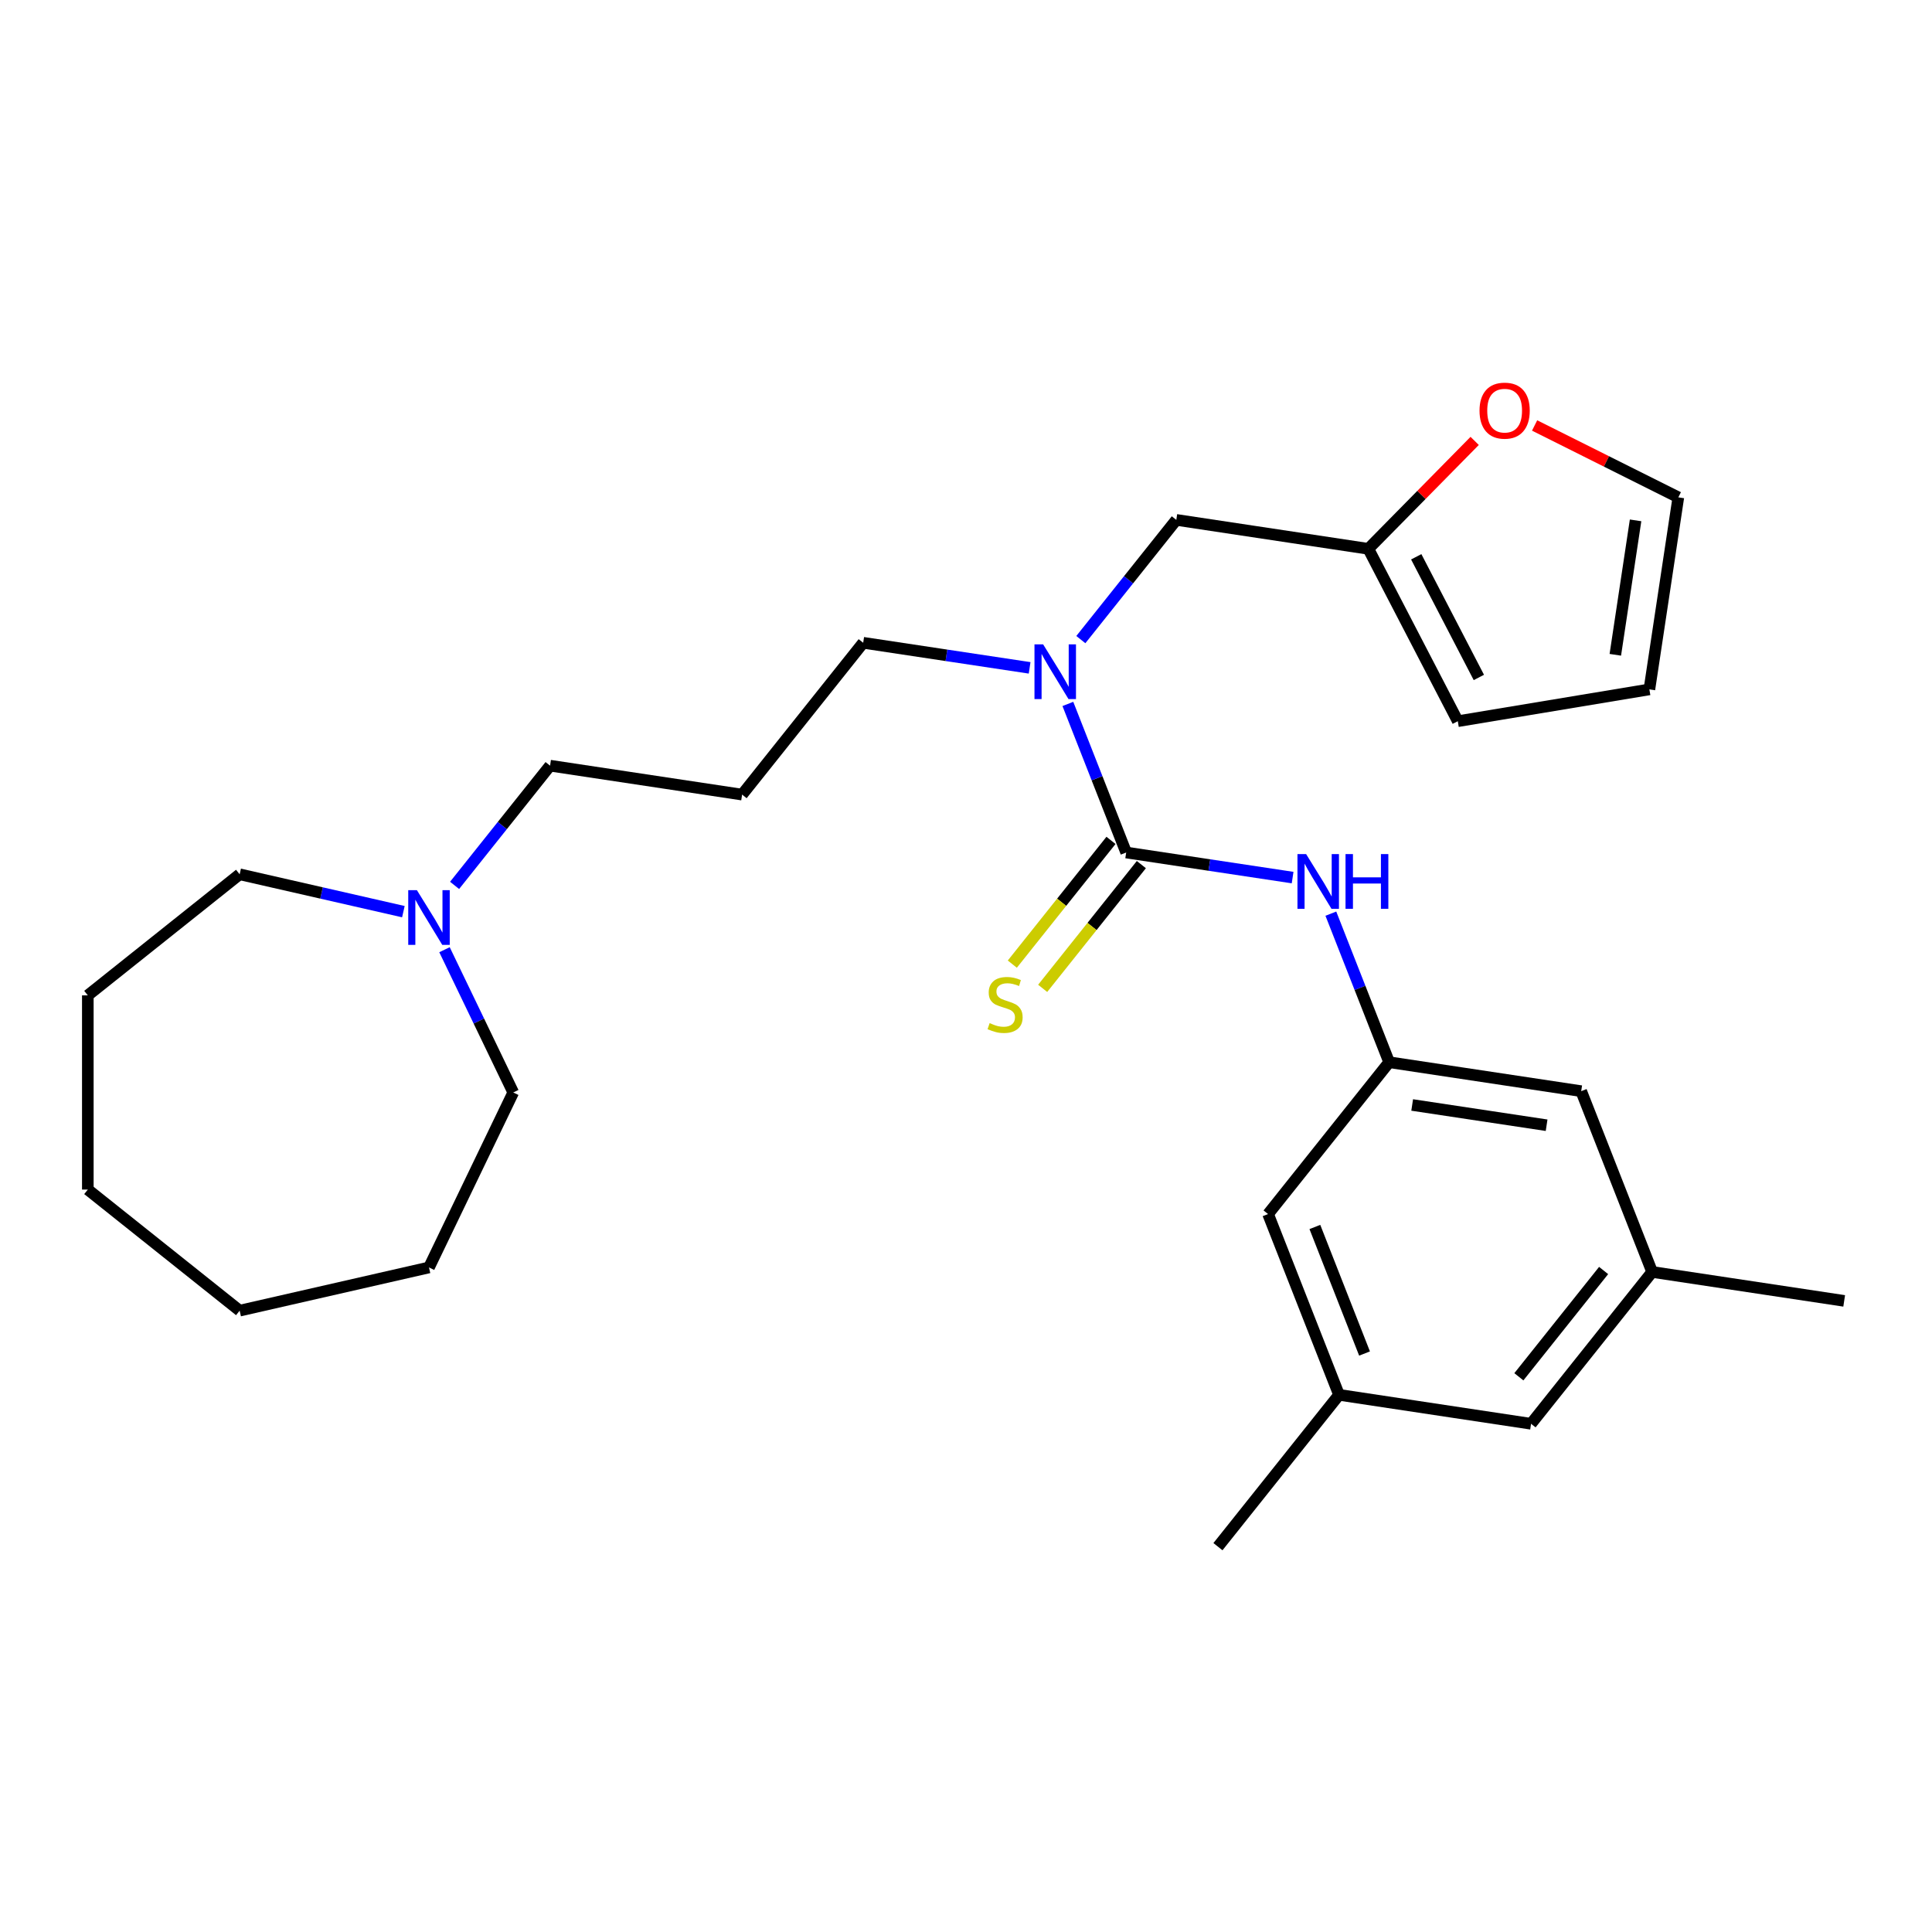 <?xml version='1.0' encoding='iso-8859-1'?>
<svg version='1.1' baseProfile='full'
              xmlns='http://www.w3.org/2000/svg'
                      xmlns:rdkit='http://www.rdkit.org/xml'
                      xmlns:xlink='http://www.w3.org/1999/xlink'
                  xml:space='preserve'
width='1000px' height='1000px' viewBox='0 0 1000 1000'>
<!-- END OF HEADER -->
<rect style='opacity:1.0;fill:#FFFFFF;stroke:none' width='1000' height='1000' x='0' y='0'> </rect>
<path class='bond-0' d='M 582.907,441.251 L 625.979,447.743' style='fill:none;fill-rule:evenodd;stroke:#000000;stroke-width:6px;stroke-linecap:butt;stroke-linejoin:miter;stroke-opacity:1' />
<path class='bond-0' d='M 625.979,447.743 L 669.051,454.235' style='fill:none;fill-rule:evenodd;stroke:#0000FF;stroke-width:6px;stroke-linecap:butt;stroke-linejoin:miter;stroke-opacity:1' />
<path class='bond-1' d='M 582.907,441.251 L 567.817,402.802' style='fill:none;fill-rule:evenodd;stroke:#000000;stroke-width:6px;stroke-linecap:butt;stroke-linejoin:miter;stroke-opacity:1' />
<path class='bond-1' d='M 567.817,402.802 L 552.727,364.353' style='fill:none;fill-rule:evenodd;stroke:#0000FF;stroke-width:6px;stroke-linecap:butt;stroke-linejoin:miter;stroke-opacity:1' />
<path class='bond-4' d='M 575.048,434.984 L 549.508,467.01' style='fill:none;fill-rule:evenodd;stroke:#000000;stroke-width:6px;stroke-linecap:butt;stroke-linejoin:miter;stroke-opacity:1' />
<path class='bond-4' d='M 549.508,467.01 L 523.968,499.036' style='fill:none;fill-rule:evenodd;stroke:#CCCC00;stroke-width:6px;stroke-linecap:butt;stroke-linejoin:miter;stroke-opacity:1' />
<path class='bond-4' d='M 590.766,447.518 L 565.226,479.544' style='fill:none;fill-rule:evenodd;stroke:#000000;stroke-width:6px;stroke-linecap:butt;stroke-linejoin:miter;stroke-opacity:1' />
<path class='bond-4' d='M 565.226,479.544 L 539.686,511.571' style='fill:none;fill-rule:evenodd;stroke:#CCCC00;stroke-width:6px;stroke-linecap:butt;stroke-linejoin:miter;stroke-opacity:1' />
<path class='bond-2' d='M 688.847,472.906 L 703.938,511.355' style='fill:none;fill-rule:evenodd;stroke:#0000FF;stroke-width:6px;stroke-linecap:butt;stroke-linejoin:miter;stroke-opacity:1' />
<path class='bond-2' d='M 703.938,511.355 L 719.028,549.804' style='fill:none;fill-rule:evenodd;stroke:#000000;stroke-width:6px;stroke-linecap:butt;stroke-linejoin:miter;stroke-opacity:1' />
<path class='bond-6' d='M 559.436,331.061 L 584.146,300.076' style='fill:none;fill-rule:evenodd;stroke:#0000FF;stroke-width:6px;stroke-linecap:butt;stroke-linejoin:miter;stroke-opacity:1' />
<path class='bond-6' d='M 584.146,300.076 L 608.856,269.091' style='fill:none;fill-rule:evenodd;stroke:#000000;stroke-width:6px;stroke-linecap:butt;stroke-linejoin:miter;stroke-opacity:1' />
<path class='bond-17' d='M 532.93,345.682 L 489.858,339.19' style='fill:none;fill-rule:evenodd;stroke:#0000FF;stroke-width:6px;stroke-linecap:butt;stroke-linejoin:miter;stroke-opacity:1' />
<path class='bond-17' d='M 489.858,339.19 L 446.786,332.698' style='fill:none;fill-rule:evenodd;stroke:#000000;stroke-width:6px;stroke-linecap:butt;stroke-linejoin:miter;stroke-opacity:1' />
<path class='bond-13' d='M 719.028,549.804 L 656.355,628.393' style='fill:none;fill-rule:evenodd;stroke:#000000;stroke-width:6px;stroke-linecap:butt;stroke-linejoin:miter;stroke-opacity:1' />
<path class='bond-14' d='M 719.028,549.804 L 818.425,564.785' style='fill:none;fill-rule:evenodd;stroke:#000000;stroke-width:6px;stroke-linecap:butt;stroke-linejoin:miter;stroke-opacity:1' />
<path class='bond-14' d='M 730.941,571.93 L 800.519,582.418' style='fill:none;fill-rule:evenodd;stroke:#000000;stroke-width:6px;stroke-linecap:butt;stroke-linejoin:miter;stroke-opacity:1' />
<path class='bond-3' d='M 708.253,284.072 L 608.856,269.091' style='fill:none;fill-rule:evenodd;stroke:#000000;stroke-width:6px;stroke-linecap:butt;stroke-linejoin:miter;stroke-opacity:1' />
<path class='bond-7' d='M 708.253,284.072 L 735.769,256.142' style='fill:none;fill-rule:evenodd;stroke:#000000;stroke-width:6px;stroke-linecap:butt;stroke-linejoin:miter;stroke-opacity:1' />
<path class='bond-7' d='M 735.769,256.142 L 763.284,228.211' style='fill:none;fill-rule:evenodd;stroke:#FF0000;stroke-width:6px;stroke-linecap:butt;stroke-linejoin:miter;stroke-opacity:1' />
<path class='bond-8' d='M 708.253,284.072 L 754.556,373.292' style='fill:none;fill-rule:evenodd;stroke:#000000;stroke-width:6px;stroke-linecap:butt;stroke-linejoin:miter;stroke-opacity:1' />
<path class='bond-8' d='M 733.042,288.195 L 765.455,350.648' style='fill:none;fill-rule:evenodd;stroke:#000000;stroke-width:6px;stroke-linecap:butt;stroke-linejoin:miter;stroke-opacity:1' />
<path class='bond-5' d='M 235.296,458.277 L 260.006,427.291' style='fill:none;fill-rule:evenodd;stroke:#0000FF;stroke-width:6px;stroke-linecap:butt;stroke-linejoin:miter;stroke-opacity:1' />
<path class='bond-5' d='M 260.006,427.291 L 284.716,396.306' style='fill:none;fill-rule:evenodd;stroke:#000000;stroke-width:6px;stroke-linecap:butt;stroke-linejoin:miter;stroke-opacity:1' />
<path class='bond-19' d='M 230.073,491.568 L 247.865,528.514' style='fill:none;fill-rule:evenodd;stroke:#0000FF;stroke-width:6px;stroke-linecap:butt;stroke-linejoin:miter;stroke-opacity:1' />
<path class='bond-19' d='M 247.865,528.514 L 265.657,565.46' style='fill:none;fill-rule:evenodd;stroke:#000000;stroke-width:6px;stroke-linecap:butt;stroke-linejoin:miter;stroke-opacity:1' />
<path class='bond-20' d='M 208.79,471.871 L 166.417,462.199' style='fill:none;fill-rule:evenodd;stroke:#0000FF;stroke-width:6px;stroke-linecap:butt;stroke-linejoin:miter;stroke-opacity:1' />
<path class='bond-20' d='M 166.417,462.199 L 124.044,452.528' style='fill:none;fill-rule:evenodd;stroke:#000000;stroke-width:6px;stroke-linecap:butt;stroke-linejoin:miter;stroke-opacity:1' />
<path class='bond-9' d='M 794.31,220.223 L 831.505,238.826' style='fill:none;fill-rule:evenodd;stroke:#FF0000;stroke-width:6px;stroke-linecap:butt;stroke-linejoin:miter;stroke-opacity:1' />
<path class='bond-9' d='M 831.505,238.826 L 868.7,257.428' style='fill:none;fill-rule:evenodd;stroke:#000000;stroke-width:6px;stroke-linecap:butt;stroke-linejoin:miter;stroke-opacity:1' />
<path class='bond-10' d='M 754.556,373.292 L 853.718,356.825' style='fill:none;fill-rule:evenodd;stroke:#000000;stroke-width:6px;stroke-linecap:butt;stroke-linejoin:miter;stroke-opacity:1' />
<path class='bond-27' d='M 868.7,257.428 L 853.718,356.825' style='fill:none;fill-rule:evenodd;stroke:#000000;stroke-width:6px;stroke-linecap:butt;stroke-linejoin:miter;stroke-opacity:1' />
<path class='bond-27' d='M 846.573,269.341 L 836.086,338.919' style='fill:none;fill-rule:evenodd;stroke:#000000;stroke-width:6px;stroke-linecap:butt;stroke-linejoin:miter;stroke-opacity:1' />
<path class='bond-11' d='M 693.079,721.964 L 656.355,628.393' style='fill:none;fill-rule:evenodd;stroke:#000000;stroke-width:6px;stroke-linecap:butt;stroke-linejoin:miter;stroke-opacity:1' />
<path class='bond-11' d='M 706.284,700.584 L 680.578,635.084' style='fill:none;fill-rule:evenodd;stroke:#000000;stroke-width:6px;stroke-linecap:butt;stroke-linejoin:miter;stroke-opacity:1' />
<path class='bond-22' d='M 693.079,721.964 L 630.406,800.554' style='fill:none;fill-rule:evenodd;stroke:#000000;stroke-width:6px;stroke-linecap:butt;stroke-linejoin:miter;stroke-opacity:1' />
<path class='bond-28' d='M 693.079,721.964 L 792.476,736.946' style='fill:none;fill-rule:evenodd;stroke:#000000;stroke-width:6px;stroke-linecap:butt;stroke-linejoin:miter;stroke-opacity:1' />
<path class='bond-12' d='M 855.149,658.357 L 818.425,564.785' style='fill:none;fill-rule:evenodd;stroke:#000000;stroke-width:6px;stroke-linecap:butt;stroke-linejoin:miter;stroke-opacity:1' />
<path class='bond-15' d='M 855.149,658.357 L 792.476,736.946' style='fill:none;fill-rule:evenodd;stroke:#000000;stroke-width:6px;stroke-linecap:butt;stroke-linejoin:miter;stroke-opacity:1' />
<path class='bond-15' d='M 830.03,657.61 L 786.159,712.623' style='fill:none;fill-rule:evenodd;stroke:#000000;stroke-width:6px;stroke-linecap:butt;stroke-linejoin:miter;stroke-opacity:1' />
<path class='bond-21' d='M 855.149,658.357 L 954.545,673.338' style='fill:none;fill-rule:evenodd;stroke:#000000;stroke-width:6px;stroke-linecap:butt;stroke-linejoin:miter;stroke-opacity:1' />
<path class='bond-16' d='M 384.113,411.288 L 446.786,332.698' style='fill:none;fill-rule:evenodd;stroke:#000000;stroke-width:6px;stroke-linecap:butt;stroke-linejoin:miter;stroke-opacity:1' />
<path class='bond-18' d='M 384.113,411.288 L 284.716,396.306' style='fill:none;fill-rule:evenodd;stroke:#000000;stroke-width:6px;stroke-linecap:butt;stroke-linejoin:miter;stroke-opacity:1' />
<path class='bond-23' d='M 265.657,565.46 L 222.043,656.026' style='fill:none;fill-rule:evenodd;stroke:#000000;stroke-width:6px;stroke-linecap:butt;stroke-linejoin:miter;stroke-opacity:1' />
<path class='bond-24' d='M 124.044,452.528 L 45.455,515.201' style='fill:none;fill-rule:evenodd;stroke:#000000;stroke-width:6px;stroke-linecap:butt;stroke-linejoin:miter;stroke-opacity:1' />
<path class='bond-25' d='M 222.043,656.026 L 124.044,678.393' style='fill:none;fill-rule:evenodd;stroke:#000000;stroke-width:6px;stroke-linecap:butt;stroke-linejoin:miter;stroke-opacity:1' />
<path class='bond-26' d='M 45.455,515.201 L 45.455,615.72' style='fill:none;fill-rule:evenodd;stroke:#000000;stroke-width:6px;stroke-linecap:butt;stroke-linejoin:miter;stroke-opacity:1' />
<path class='bond-29' d='M 124.044,678.393 L 45.455,615.72' style='fill:none;fill-rule:evenodd;stroke:#000000;stroke-width:6px;stroke-linecap:butt;stroke-linejoin:miter;stroke-opacity:1' />
<path  class='atom-1' d='M 676.044 442.073
L 685.324 457.073
Q 686.244 458.553, 687.724 461.233
Q 689.204 463.913, 689.284 464.073
L 689.284 442.073
L 693.044 442.073
L 693.044 470.393
L 689.164 470.393
L 679.204 453.993
Q 678.044 452.073, 676.804 449.873
Q 675.604 447.673, 675.244 446.993
L 675.244 470.393
L 671.564 470.393
L 671.564 442.073
L 676.044 442.073
' fill='#0000FF'/>
<path  class='atom-1' d='M 696.444 442.073
L 700.284 442.073
L 700.284 454.113
L 714.764 454.113
L 714.764 442.073
L 718.604 442.073
L 718.604 470.393
L 714.764 470.393
L 714.764 457.313
L 700.284 457.313
L 700.284 470.393
L 696.444 470.393
L 696.444 442.073
' fill='#0000FF'/>
<path  class='atom-2' d='M 539.923 333.52
L 549.203 348.52
Q 550.123 350, 551.603 352.68
Q 553.083 355.36, 553.163 355.52
L 553.163 333.52
L 556.923 333.52
L 556.923 361.84
L 553.043 361.84
L 543.083 345.44
Q 541.923 343.52, 540.683 341.32
Q 539.483 339.12, 539.123 338.44
L 539.123 361.84
L 535.443 361.84
L 535.443 333.52
L 539.923 333.52
' fill='#0000FF'/>
<path  class='atom-5' d='M 512.234 529.56
Q 512.554 529.68, 513.874 530.24
Q 515.194 530.8, 516.634 531.16
Q 518.114 531.48, 519.554 531.48
Q 522.234 531.48, 523.794 530.2
Q 525.354 528.88, 525.354 526.6
Q 525.354 525.04, 524.554 524.08
Q 523.794 523.12, 522.594 522.6
Q 521.394 522.08, 519.394 521.48
Q 516.874 520.72, 515.354 520
Q 513.874 519.28, 512.794 517.76
Q 511.754 516.24, 511.754 513.68
Q 511.754 510.12, 514.154 507.92
Q 516.594 505.72, 521.394 505.72
Q 524.674 505.72, 528.394 507.28
L 527.474 510.36
Q 524.074 508.96, 521.514 508.96
Q 518.754 508.96, 517.234 510.12
Q 515.714 511.24, 515.754 513.2
Q 515.754 514.72, 516.514 515.64
Q 517.314 516.56, 518.434 517.08
Q 519.594 517.6, 521.514 518.2
Q 524.074 519, 525.594 519.8
Q 527.114 520.6, 528.194 522.24
Q 529.314 523.84, 529.314 526.6
Q 529.314 530.52, 526.674 532.64
Q 524.074 534.72, 519.714 534.72
Q 517.194 534.72, 515.274 534.16
Q 513.394 533.64, 511.154 532.72
L 512.234 529.56
' fill='#CCCC00'/>
<path  class='atom-6' d='M 215.783 460.735
L 225.063 475.735
Q 225.983 477.215, 227.463 479.895
Q 228.943 482.575, 229.023 482.735
L 229.023 460.735
L 232.783 460.735
L 232.783 489.055
L 228.903 489.055
L 218.943 472.655
Q 217.783 470.735, 216.543 468.535
Q 215.343 466.335, 214.983 465.655
L 214.983 489.055
L 211.303 489.055
L 211.303 460.735
L 215.783 460.735
' fill='#0000FF'/>
<path  class='atom-8' d='M 765.797 212.545
Q 765.797 205.745, 769.157 201.945
Q 772.517 198.145, 778.797 198.145
Q 785.077 198.145, 788.437 201.945
Q 791.797 205.745, 791.797 212.545
Q 791.797 219.425, 788.397 223.345
Q 784.997 227.225, 778.797 227.225
Q 772.557 227.225, 769.157 223.345
Q 765.797 219.465, 765.797 212.545
M 778.797 224.025
Q 783.117 224.025, 785.437 221.145
Q 787.797 218.225, 787.797 212.545
Q 787.797 206.985, 785.437 204.185
Q 783.117 201.345, 778.797 201.345
Q 774.477 201.345, 772.117 204.145
Q 769.797 206.945, 769.797 212.545
Q 769.797 218.265, 772.117 221.145
Q 774.477 224.025, 778.797 224.025
' fill='#FF0000'/>
</svg>
